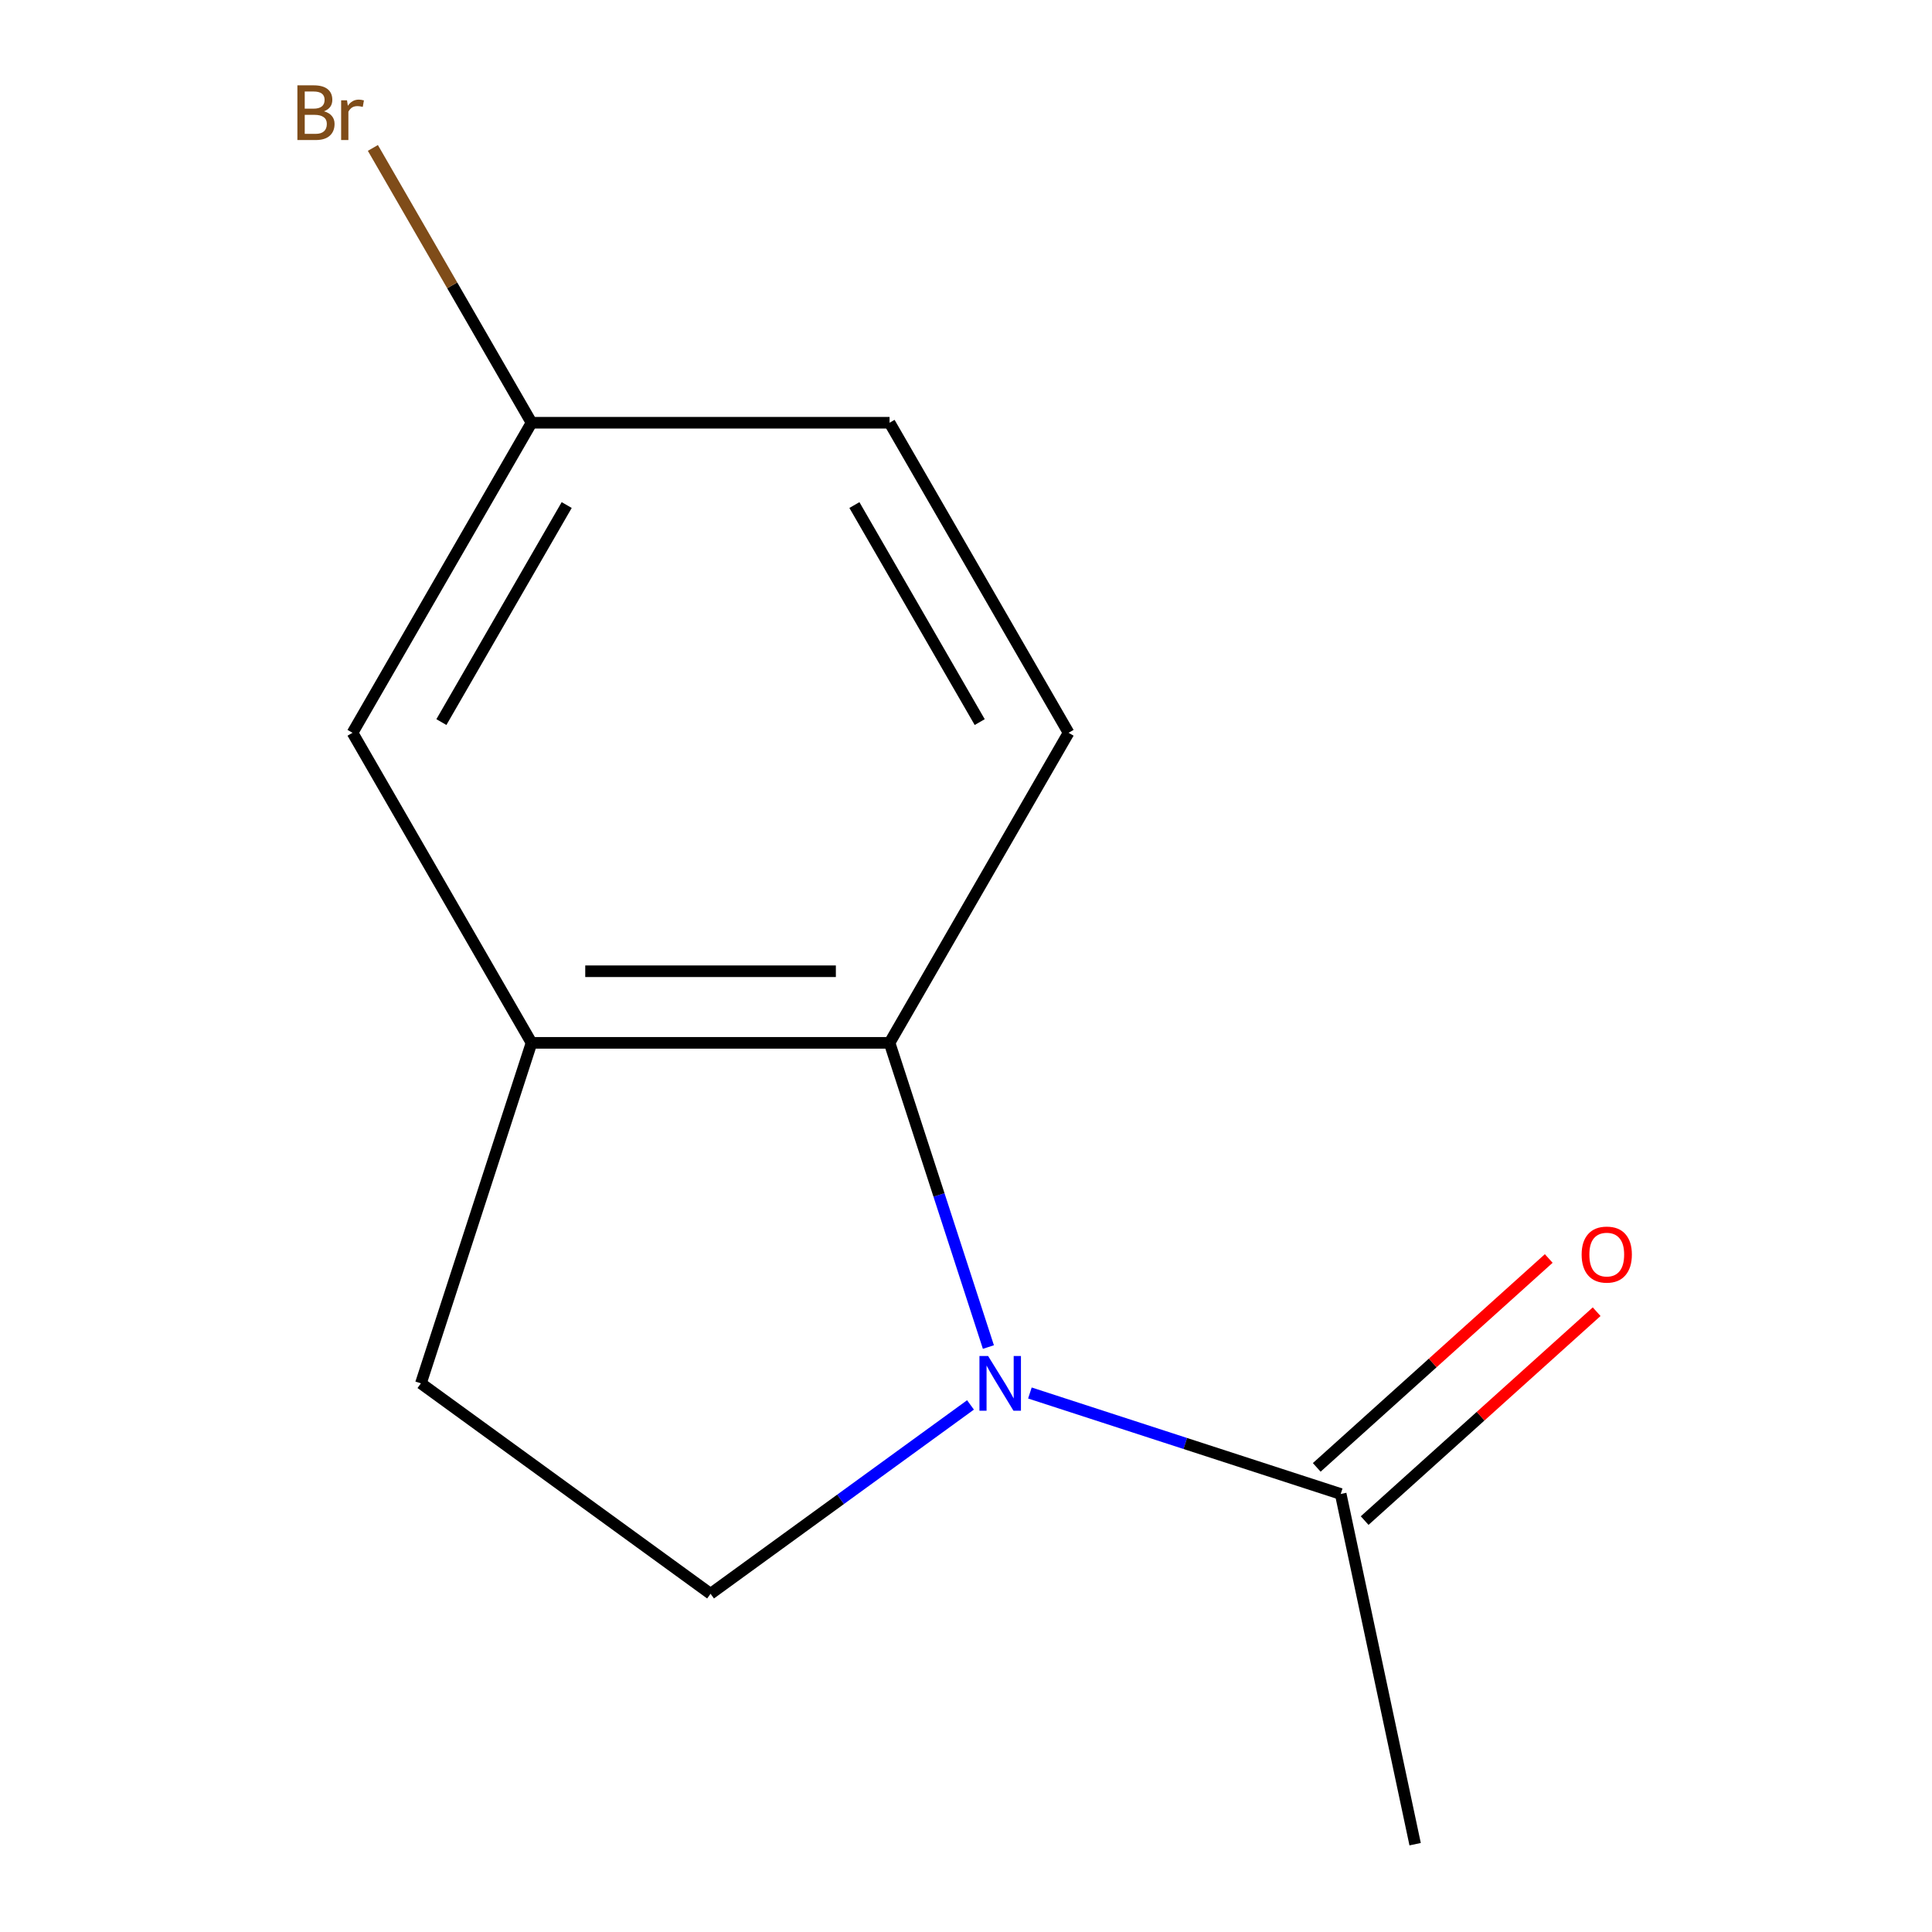 <?xml version='1.0' encoding='iso-8859-1'?>
<svg version='1.1' baseProfile='full'
              xmlns='http://www.w3.org/2000/svg'
                      xmlns:rdkit='http://www.rdkit.org/xml'
                      xmlns:xlink='http://www.w3.org/1999/xlink'
                  xml:space='preserve'
width='1000px' height='1000px' viewBox='0 0 1000 1000'>
<!-- END OF HEADER -->
<rect style='opacity:1.0;fill:#FFFFFF;stroke:none' width='1000' height='1000' x='0' y='0'> </rect>
<path class='bond-0' d='M 511.594,697.226 L 486.015,618.502' style='fill:none;fill-rule:evenodd;stroke:#0000FF;stroke-width:6px;stroke-linecap:butt;stroke-linejoin:miter;stroke-opacity:1' />
<path class='bond-0' d='M 486.015,618.502 L 460.436,539.778' style='fill:none;fill-rule:evenodd;stroke:#000000;stroke-width:6px;stroke-linecap:butt;stroke-linejoin:miter;stroke-opacity:1' />
<path class='bond-1' d='M 533.073,721.014 L 613.508,747.149' style='fill:none;fill-rule:evenodd;stroke:#0000FF;stroke-width:6px;stroke-linecap:butt;stroke-linejoin:miter;stroke-opacity:1' />
<path class='bond-1' d='M 613.508,747.149 L 693.942,773.284' style='fill:none;fill-rule:evenodd;stroke:#000000;stroke-width:6px;stroke-linecap:butt;stroke-linejoin:miter;stroke-opacity:1' />
<path class='bond-3' d='M 502.328,727.188 L 435.054,776.065' style='fill:none;fill-rule:evenodd;stroke:#0000FF;stroke-width:6px;stroke-linecap:butt;stroke-linejoin:miter;stroke-opacity:1' />
<path class='bond-3' d='M 435.054,776.065 L 367.781,824.943' style='fill:none;fill-rule:evenodd;stroke:#000000;stroke-width:6px;stroke-linecap:butt;stroke-linejoin:miter;stroke-opacity:1' />
<path class='bond-2' d='M 460.436,539.778 L 275.125,539.778' style='fill:none;fill-rule:evenodd;stroke:#000000;stroke-width:6px;stroke-linecap:butt;stroke-linejoin:miter;stroke-opacity:1' />
<path class='bond-2' d='M 432.64,502.715 L 302.922,502.715' style='fill:none;fill-rule:evenodd;stroke:#000000;stroke-width:6px;stroke-linecap:butt;stroke-linejoin:miter;stroke-opacity:1' />
<path class='bond-4' d='M 460.436,539.778 L 553.092,379.293' style='fill:none;fill-rule:evenodd;stroke:#000000;stroke-width:6px;stroke-linecap:butt;stroke-linejoin:miter;stroke-opacity:1' />
<path class='bond-7' d='M 706.342,787.055 L 766.382,732.995' style='fill:none;fill-rule:evenodd;stroke:#000000;stroke-width:6px;stroke-linecap:butt;stroke-linejoin:miter;stroke-opacity:1' />
<path class='bond-7' d='M 766.382,732.995 L 826.422,678.934' style='fill:none;fill-rule:evenodd;stroke:#FF0000;stroke-width:6px;stroke-linecap:butt;stroke-linejoin:miter;stroke-opacity:1' />
<path class='bond-7' d='M 681.542,759.512 L 741.583,705.452' style='fill:none;fill-rule:evenodd;stroke:#000000;stroke-width:6px;stroke-linecap:butt;stroke-linejoin:miter;stroke-opacity:1' />
<path class='bond-7' d='M 741.583,705.452 L 801.623,651.391' style='fill:none;fill-rule:evenodd;stroke:#FF0000;stroke-width:6px;stroke-linecap:butt;stroke-linejoin:miter;stroke-opacity:1' />
<path class='bond-11' d='M 693.942,773.284 L 732.471,954.545' style='fill:none;fill-rule:evenodd;stroke:#000000;stroke-width:6px;stroke-linecap:butt;stroke-linejoin:miter;stroke-opacity:1' />
<path class='bond-6' d='M 275.125,539.778 L 182.469,379.293' style='fill:none;fill-rule:evenodd;stroke:#000000;stroke-width:6px;stroke-linecap:butt;stroke-linejoin:miter;stroke-opacity:1' />
<path class='bond-12' d='M 275.125,539.778 L 217.861,716.019' style='fill:none;fill-rule:evenodd;stroke:#000000;stroke-width:6px;stroke-linecap:butt;stroke-linejoin:miter;stroke-opacity:1' />
<path class='bond-5' d='M 367.781,824.943 L 217.861,716.019' style='fill:none;fill-rule:evenodd;stroke:#000000;stroke-width:6px;stroke-linecap:butt;stroke-linejoin:miter;stroke-opacity:1' />
<path class='bond-9' d='M 553.092,379.293 L 460.436,218.809' style='fill:none;fill-rule:evenodd;stroke:#000000;stroke-width:6px;stroke-linecap:butt;stroke-linejoin:miter;stroke-opacity:1' />
<path class='bond-9' d='M 507.097,373.752 L 442.238,261.413' style='fill:none;fill-rule:evenodd;stroke:#000000;stroke-width:6px;stroke-linecap:butt;stroke-linejoin:miter;stroke-opacity:1' />
<path class='bond-13' d='M 182.469,379.293 L 275.125,218.809' style='fill:none;fill-rule:evenodd;stroke:#000000;stroke-width:6px;stroke-linecap:butt;stroke-linejoin:miter;stroke-opacity:1' />
<path class='bond-13' d='M 228.464,373.752 L 293.323,261.413' style='fill:none;fill-rule:evenodd;stroke:#000000;stroke-width:6px;stroke-linecap:butt;stroke-linejoin:miter;stroke-opacity:1' />
<path class='bond-8' d='M 275.125,218.809 L 460.436,218.809' style='fill:none;fill-rule:evenodd;stroke:#000000;stroke-width:6px;stroke-linecap:butt;stroke-linejoin:miter;stroke-opacity:1' />
<path class='bond-10' d='M 275.125,218.809 L 234.063,147.689' style='fill:none;fill-rule:evenodd;stroke:#000000;stroke-width:6px;stroke-linecap:butt;stroke-linejoin:miter;stroke-opacity:1' />
<path class='bond-10' d='M 234.063,147.689 L 193.002,76.568' style='fill:none;fill-rule:evenodd;stroke:#7F4C19;stroke-width:6px;stroke-linecap:butt;stroke-linejoin:miter;stroke-opacity:1' />
<path  class='atom-0' d='M 511.441 701.859
L 520.721 716.859
Q 521.641 718.339, 523.121 721.019
Q 524.601 723.699, 524.681 723.859
L 524.681 701.859
L 528.441 701.859
L 528.441 730.179
L 524.561 730.179
L 514.601 713.779
Q 513.441 711.859, 512.201 709.659
Q 511.001 707.459, 510.641 706.779
L 510.641 730.179
L 506.961 730.179
L 506.961 701.859
L 511.441 701.859
' fill='#0000FF'/>
<path  class='atom-8' d='M 818.655 649.366
Q 818.655 642.566, 822.015 638.766
Q 825.375 634.966, 831.655 634.966
Q 837.935 634.966, 841.295 638.766
Q 844.655 642.566, 844.655 649.366
Q 844.655 656.246, 841.255 660.166
Q 837.855 664.046, 831.655 664.046
Q 825.415 664.046, 822.015 660.166
Q 818.655 656.286, 818.655 649.366
M 831.655 660.846
Q 835.975 660.846, 838.295 657.966
Q 840.655 655.046, 840.655 649.366
Q 840.655 643.806, 838.295 641.006
Q 835.975 638.166, 831.655 638.166
Q 827.335 638.166, 824.975 640.966
Q 822.655 643.766, 822.655 649.366
Q 822.655 655.086, 824.975 657.966
Q 827.335 660.846, 831.655 660.846
' fill='#FF0000'/>
<path  class='atom-11' d='M 167.689 57.605
Q 170.409 58.365, 171.769 60.045
Q 173.169 61.685, 173.169 64.125
Q 173.169 68.045, 170.649 70.285
Q 168.169 72.485, 163.449 72.485
L 153.929 72.485
L 153.929 44.165
L 162.289 44.165
Q 167.129 44.165, 169.569 46.125
Q 172.009 48.085, 172.009 51.685
Q 172.009 55.965, 167.689 57.605
M 157.729 47.365
L 157.729 56.245
L 162.289 56.245
Q 165.089 56.245, 166.529 55.125
Q 168.009 53.965, 168.009 51.685
Q 168.009 47.365, 162.289 47.365
L 157.729 47.365
M 163.449 69.285
Q 166.209 69.285, 167.689 67.965
Q 169.169 66.645, 169.169 64.125
Q 169.169 61.805, 167.529 60.645
Q 165.929 59.445, 162.849 59.445
L 157.729 59.445
L 157.729 69.285
L 163.449 69.285
' fill='#7F4C19'/>
<path  class='atom-11' d='M 179.609 51.925
L 180.049 54.765
Q 182.209 51.565, 185.729 51.565
Q 186.849 51.565, 188.369 51.965
L 187.769 55.325
Q 186.049 54.925, 185.089 54.925
Q 183.409 54.925, 182.289 55.605
Q 181.209 56.245, 180.329 57.805
L 180.329 72.485
L 176.569 72.485
L 176.569 51.925
L 179.609 51.925
' fill='#7F4C19'/>
</svg>
